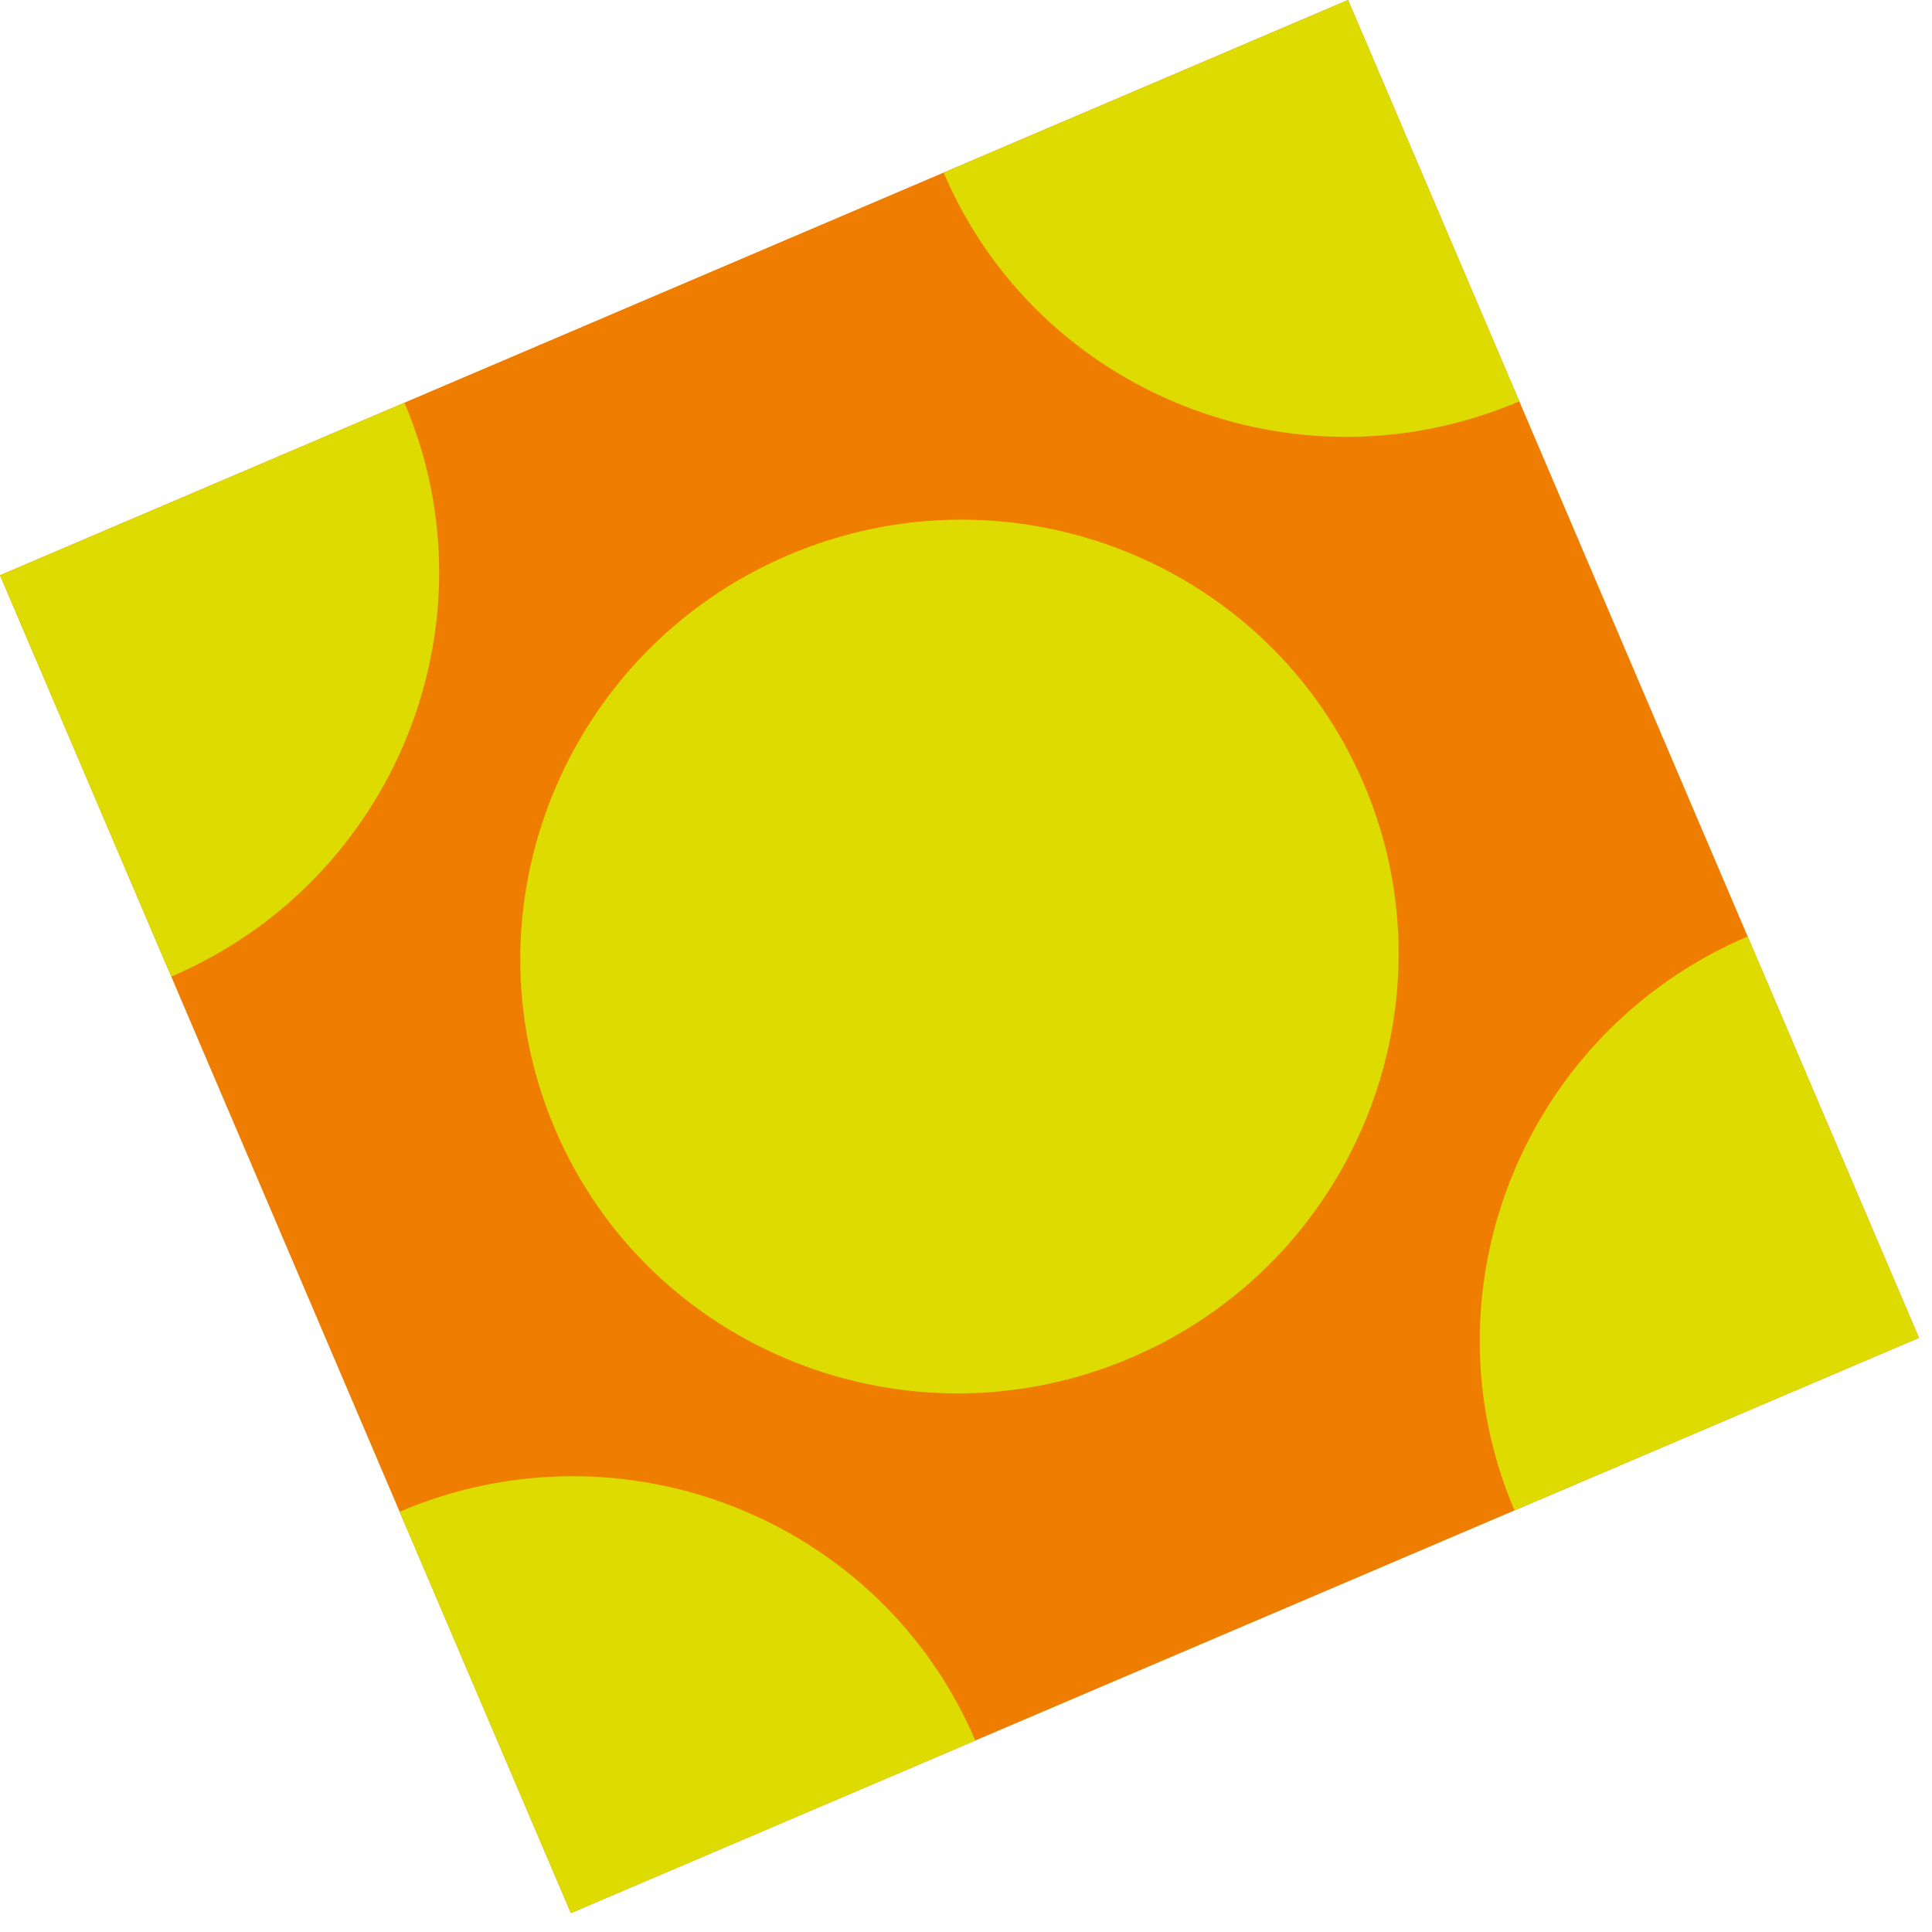 <svg xmlns="http://www.w3.org/2000/svg" fill="none" viewBox="0 0 87 87"><path fill="#EF7D00" d="M60.704 0 0 25.904l25.708 60.244 60.704-25.904L60.704 0Z"/><path fill="#DDDB00" d="M17.995 68.075c10.042-4.285 21.671.337 25.924 10.302L25.708 86.148l-7.713-18.074ZM7.712 43.977 0 25.904l18.211-7.771c4.253 9.966-.457 21.558-10.499 25.844Zm60.704-25.904c-10.042 4.285-21.672-.336-25.924-10.301L60.704 0l7.712 18.073ZM50.918 61.147c-10.042 4.285-21.671-.337-25.924-10.302-4.253-9.966.457-21.56 10.499-25.845 10.041-4.285 21.671.337 25.924 10.303 4.253 9.966-.457 21.559-10.498 25.845Zm17.282 6.868 18.212-7.771-7.713-18.074c-10.042 4.285-14.752 15.879-10.499 25.845Z"/></svg>